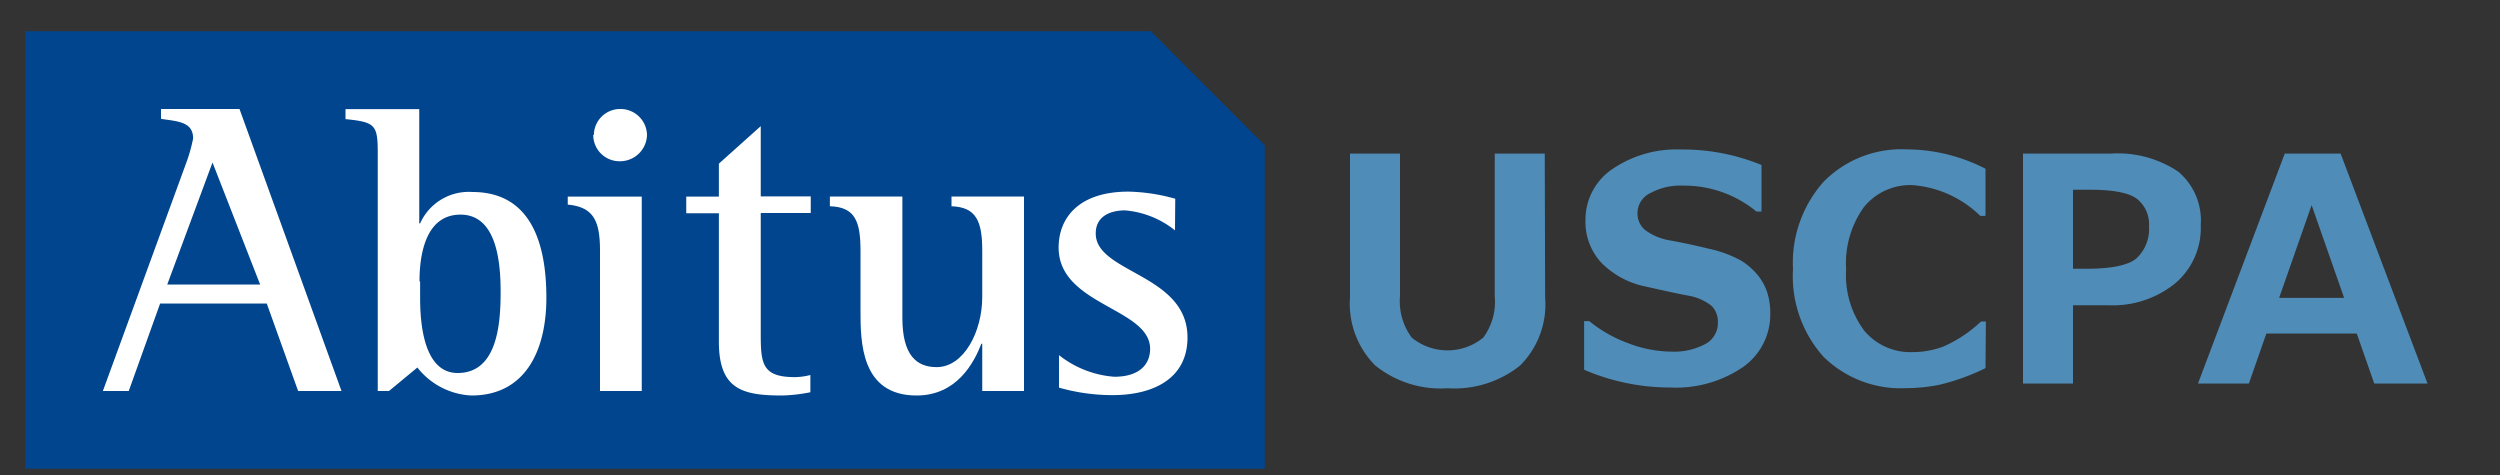 <svg id="レイヤー_1" data-name="レイヤー 1" xmlns="http://www.w3.org/2000/svg" width="200" height="38" viewBox="0 0 200 38"><rect x="0" y="0" width="200" height="38" fill="#333333" stroke="none"/><defs><style>.cls-1{fill:#00458d;}.cls-2{fill:#fff;}.cls-3{fill:#4f8db8;}</style></defs><title>アートボード 1</title><polygon class="cls-1" points="2 2.5 2 37.5 101.18 37.5 101.18 11.62 92.07 2.5 2 2.5"/><path class="cls-2" d="M17,13l3.81,9.76H13.38ZM8.23,31.28H10.3l2.51-7h8.53l2.51,7h3.47L19.16,8.72H12.88v.79c1.34.2,2.57.23,2.57,1.57a12.84,12.84,0,0,1-.57,2Z"/><path class="cls-2" d="M33.56,22.51c0-1.87.37-5.34,3.28-5.34s3.21,3.84,3.21,6.18c0,2.58-.27,6.49-3.44,6.49-2.78,0-3-4.18-3-6V22.51Zm-3.34,8.77h.9l2.27-1.88a5.83,5.83,0,0,0,4.32,2.24c4.35,0,6-3.64,6-7.82s-1.14-8.46-5.92-8.46a4.26,4.26,0,0,0-4.18,2.51h-.07V8.73H27.64v.8c2.44.24,2.58.48,2.58,2.82V31.28Z"/><path class="cls-2" d="M48,20.07c0-2.33-.47-3.51-2.58-3.7v-.64h5.92V31.28H48V20.07Zm-.49-9.28a2.1,2.1,0,0,1,2.11-2.07,2.12,2.12,0,0,1,2.14,2.07,2.16,2.16,0,0,1-2.18,2.11A2.1,2.1,0,0,1,47.46,10.79Z"/><path class="cls-2" d="M64.83,31.38a13,13,0,0,1-2.24.26c-3.21,0-5.08-.49-5.08-4.31V17.06H54.9V15.73h2.61V13.09l3.35-3v5.62h4v1.33h-4V26.8c0,2.34.16,3.37,2.74,3.37A5.15,5.15,0,0,0,64.83,30Z"/><path class="cls-2" d="M78.58,27.5h-.07c-.57,1.47-1.94,4.14-5.18,4.14-4.49,0-4.49-4.34-4.49-6.82V20.07c0-2.33-.41-3.51-2.45-3.57v-.78h5.8v9.71c0,3,1.14,3.94,2.74,3.94,2.18,0,3.65-2.84,3.65-5.62V20.07c0-2.33-.45-3.5-2.46-3.57v-.78h5.8V31.28H78.58V27.5Z"/><path class="cls-2" d="M94,18.43a7.37,7.37,0,0,0-4-1.6c-1.07,0-2.34.4-2.34,1.84C87.64,21.85,95,21.91,95,27c0,3.27-2.71,4.61-6,4.61a15.54,15.54,0,0,1-4.28-.6v-2.6a8.08,8.08,0,0,0,4.42,1.73c2.1,0,2.87-1.07,2.87-2.23,0-3.28-7.32-3.48-7.32-8.1,0-2.41,1.64-4.48,5.59-4.48a14.79,14.79,0,0,1,3.74.57Z"/><path class="cls-3" d="M123.61,23.8a6.91,6.91,0,0,1-2,5.44,8.42,8.42,0,0,1-5.8,1.82A8.32,8.32,0,0,1,110,29.22a7,7,0,0,1-2-5.42V12.29h4v11.4a4.88,4.88,0,0,0,.94,3.32,4.52,4.52,0,0,0,5.72,0,4.82,4.82,0,0,0,.92-3.3V12.29h4Z"/><path class="cls-3" d="M126.73,29.58V25.69h.41a10.78,10.78,0,0,0,3.15,1.78,9.76,9.76,0,0,0,3.41.66,5.31,5.31,0,0,0,2.73-.61,1.89,1.89,0,0,0,1-1.7,1.81,1.81,0,0,0-.49-1.34,4.09,4.09,0,0,0-1.88-.83c-.66-.12-1.78-.36-3.37-.72A6.88,6.88,0,0,1,128.09,21a4.81,4.81,0,0,1-1.25-3.44A4.86,4.86,0,0,1,129,13.52a9.11,9.11,0,0,1,5.5-1.56,16.58,16.58,0,0,1,6.42,1.24v3.72h-.41a9.08,9.08,0,0,0-5.88-2.07,5,5,0,0,0-2.59.59A1.78,1.78,0,0,0,131,17a1.73,1.73,0,0,0,.58,1.38,4.55,4.55,0,0,0,2,.85c.94.17,2,.39,3.13.67a9.33,9.33,0,0,1,2.58.95A5.38,5.38,0,0,1,140.61,22a4.29,4.29,0,0,1,.76,1.37,5.29,5.29,0,0,1,.25,1.68,5.13,5.13,0,0,1-2.19,4.32A9.49,9.49,0,0,1,133.62,31,17.41,17.41,0,0,1,126.73,29.58Z"/><path class="cls-3" d="M158.84,29.45a17.61,17.61,0,0,1-3.68,1.33,13.6,13.6,0,0,1-2.64.27,8.81,8.81,0,0,1-6.65-2.52,9.66,9.66,0,0,1-2.43-7,9.74,9.74,0,0,1,2.46-7,8.73,8.73,0,0,1,6.63-2.58,13.9,13.9,0,0,1,6.31,1.55v3.77h-.42A8.68,8.68,0,0,0,153,14.81a4.76,4.76,0,0,0-3.88,1.75,7.7,7.7,0,0,0-1.43,5,7.42,7.42,0,0,0,1.46,4.91A4.82,4.82,0,0,0,153,28.17a7.06,7.06,0,0,0,2.48-.45,10.6,10.6,0,0,0,3-2h.39Z"/><path class="cls-3" d="M165.84,24.42v6.26h-4V12.29h7a8.68,8.68,0,0,1,5.43,1.45A5.11,5.11,0,0,1,176.06,18,5.81,5.81,0,0,1,174,22.68a7.94,7.94,0,0,1-5.34,1.74Zm0-9.24V21.5h1.08c2,0,3.35-.28,4-.83a3.22,3.22,0,0,0,1-2.57,2.58,2.58,0,0,0-.95-2.18c-.63-.49-1.87-.74-3.74-.74Z"/><path class="cls-3" d="M194.2,30.68h-4.26l-1.4-4h-7.23l-1.4,4h-4.07l6.94-18.39h4.47Zm-6.67-6.85-2.6-7.42-2.6,7.42Z"/></svg>